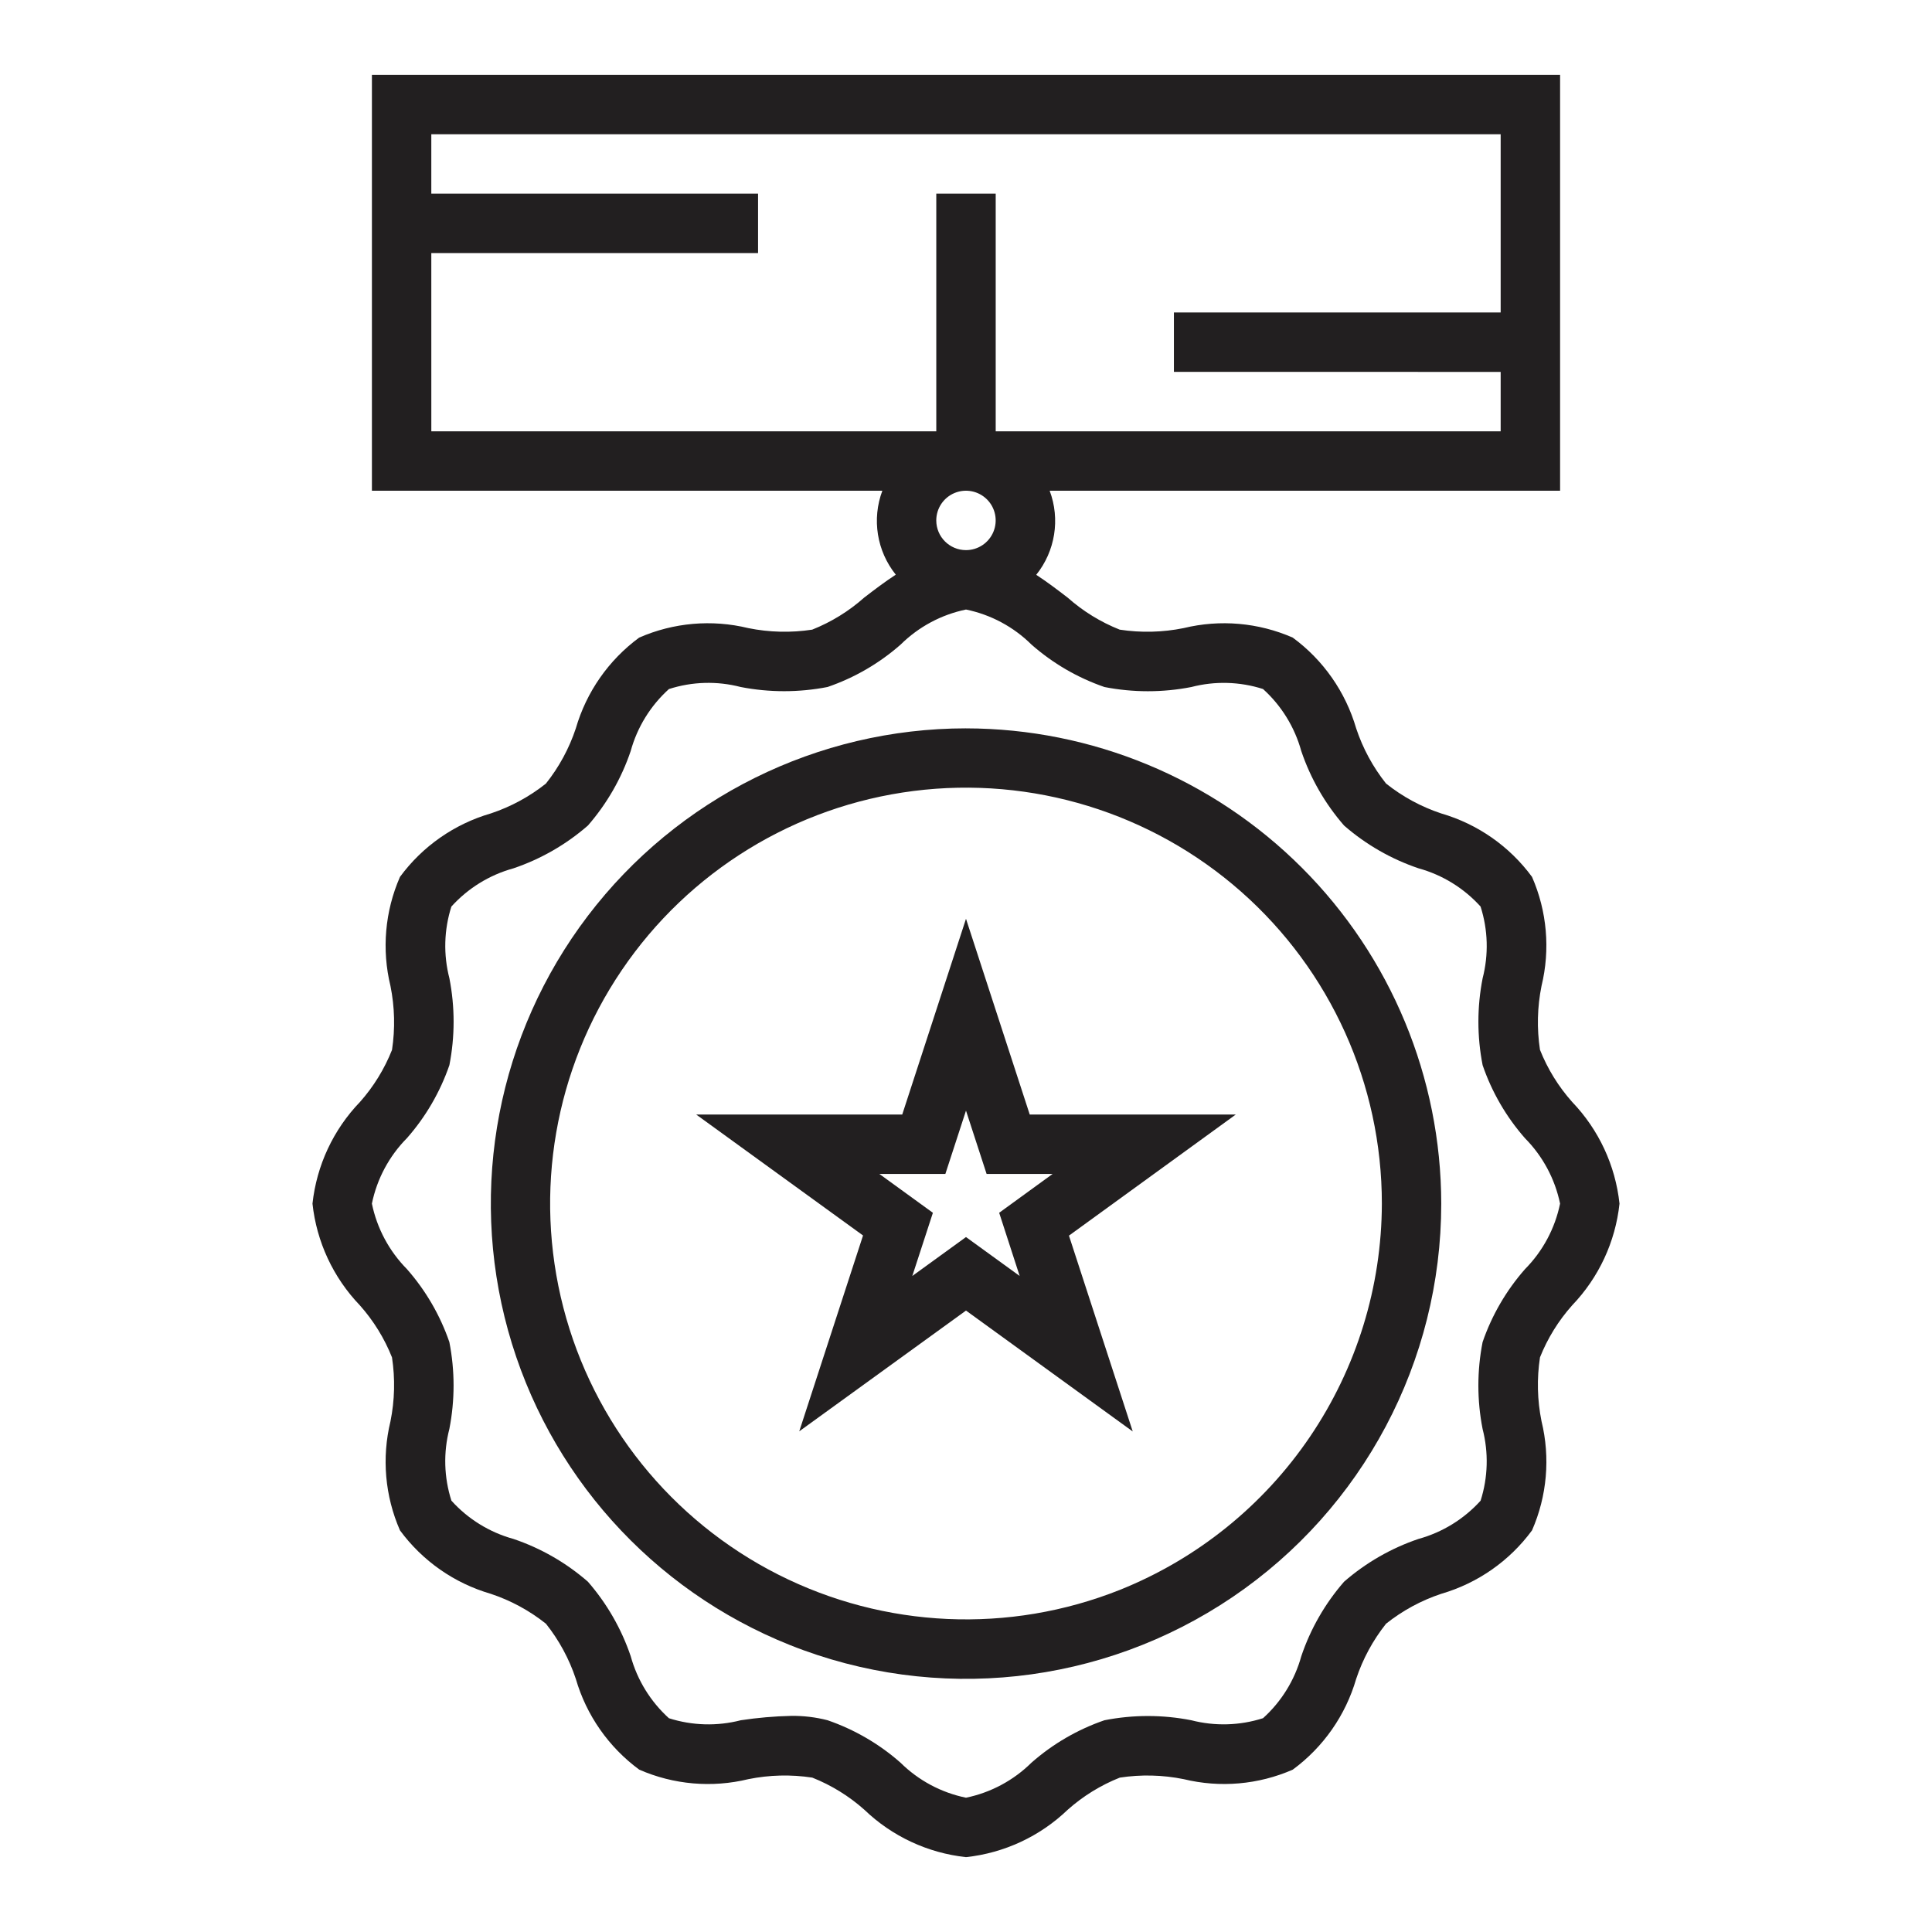 <?xml version="1.0" encoding="UTF-8"?>
<!-- Uploaded to: ICON Repo, www.svgrepo.com, Generator: ICON Repo Mixer Tools -->
<svg width="800px" height="800px" version="1.1" viewBox="144 144 512 512" xmlns="http://www.w3.org/2000/svg">
 <g fill="#221f20">
  <path d="m416.89 439.36-16.891-51.871-16.895 51.871h-54.609l44.219 32.055-16.902 51.898 44.188-32 44.188 32.039-16.902-51.898 44.215-32.094zm-2.668 42.785-14.223-10.312-14.227 10.312 5.457-16.742-14.195-10.301h17.5l5.465-16.773 5.461 16.773h17.5l-14.168 10.297z"/>
  <path d="m560.63 489.93c7.055-7.348 11.469-16.828 12.555-26.953-1.086-10.125-5.5-19.602-12.547-26.949-3.629-4.07-6.512-8.746-8.527-13.812-0.855-5.629-0.719-11.363 0.41-16.941 2.344-9.648 1.461-19.797-2.519-28.891-5.949-8.098-14.402-14.004-24.051-16.809-5.305-1.758-10.258-4.441-14.633-7.926-3.477-4.371-6.16-9.324-7.918-14.625-2.805-9.648-8.711-18.102-16.809-24.051-9.102-3.984-19.258-4.871-28.914-2.519-5.578 1.133-11.312 1.27-16.941 0.41-5.051-2.004-9.715-4.871-13.781-8.477-2.644-2.031-5.422-4.148-8.344-6.055 5.039-6.277 6.391-14.75 3.559-22.285h135.27v-110.21h-314.88v110.21h135.27c-2.82 7.523-1.469 15.977 3.559 22.246-2.922 1.906-5.699 4.016-8.336 6.047h-0.004c-4.07 3.625-8.746 6.508-13.812 8.523-5.629 0.859-11.363 0.723-16.941-0.41-9.652-2.352-19.812-1.465-28.914 2.519-8.086 5.953-13.984 14.406-16.785 24.051-1.758 5.305-4.441 10.258-7.926 14.633-4.371 3.477-9.324 6.16-14.625 7.918-9.648 2.805-18.102 8.711-24.051 16.809-3.984 9.102-4.871 19.262-2.519 28.914 1.129 5.578 1.266 11.312 0.41 16.941-2.004 5.051-4.871 9.715-8.477 13.781-7.07 7.34-11.5 16.824-12.598 26.957 1.086 10.121 5.5 19.598 12.551 26.945 3.625 4.07 6.512 8.746 8.523 13.812 0.855 5.629 0.719 11.363-0.41 16.941-2.344 9.648-1.461 19.797 2.519 28.891 5.949 8.098 14.402 14.004 24.051 16.809 5.305 1.762 10.258 4.445 14.633 7.926 3.477 4.371 6.16 9.324 7.918 14.625 2.805 9.648 8.715 18.102 16.809 24.051 9.102 3.984 19.262 4.871 28.914 2.519 5.578-1.133 11.312-1.27 16.941-0.41 5.062 2.012 9.734 4.894 13.805 8.516 7.34 7.051 16.812 11.469 26.934 12.559 10.121-1.086 19.598-5.5 26.945-12.551 4.07-3.625 8.746-6.508 13.816-8.523 5.625-0.859 11.359-0.723 16.938 0.41 9.648 2.344 19.797 1.461 28.891-2.519 8.098-5.949 14.004-14.402 16.809-24.051 1.762-5.305 4.445-10.258 7.926-14.633 4.375-3.477 9.324-6.16 14.625-7.918 9.648-2.805 18.102-8.711 24.051-16.809 3.984-9.102 4.871-19.262 2.519-28.914-1.129-5.578-1.266-11.312-0.41-16.941 2.016-5.055 4.898-9.719 8.52-13.781zm-302.33-278.86h86.594v-15.746h-86.594v-15.742h283.39v47.23h-86.594v15.742l86.594 0.004v15.742h-133.82v-62.977h-15.746v62.977h-133.82zm133.82 70.848c0-3.184 1.918-6.055 4.859-7.273s6.328-0.543 8.582 1.707c2.25 2.25 2.922 5.637 1.703 8.578-1.215 2.941-4.086 4.859-7.269 4.859-4.348 0-7.875-3.523-7.875-7.871zm156.02 198.42c-4.973 5.648-8.789 12.219-11.238 19.336-1.492 7.598-1.492 15.414 0 23.016 1.617 6.258 1.434 12.844-0.527 19.004-4.406 4.871-10.105 8.387-16.438 10.133-7.258 2.453-13.965 6.309-19.742 11.34-5.035 5.777-8.887 12.48-11.336 19.738-1.746 6.332-5.266 12.035-10.141 16.434-6.16 1.973-12.75 2.16-19.012 0.547-7.598-1.496-15.418-1.496-23.016 0-7.121 2.449-13.691 6.269-19.344 11.246-4.766 4.707-10.789 7.93-17.348 9.281-6.57-1.348-12.602-4.578-17.367-9.297-5.648-4.973-12.219-8.789-19.332-11.238-3.137-0.805-6.363-1.191-9.598-1.152-4.481 0.102-8.949 0.488-13.383 1.16-6.269 1.617-12.871 1.43-19.043-0.535-4.871-4.406-8.387-10.109-10.129-16.438-2.457-7.258-6.312-13.965-11.344-19.746-5.777-5.031-12.48-8.883-19.738-11.332-6.332-1.746-12.035-5.266-16.434-10.141-1.977-6.16-2.164-12.75-0.543-19.012 1.488-7.602 1.488-15.418 0-23.016-2.449-7.121-6.273-13.691-11.25-19.344-4.707-4.766-7.93-10.789-9.281-17.348 1.348-6.57 4.578-12.602 9.297-17.367 4.973-5.648 8.789-12.219 11.242-19.336 1.488-7.598 1.488-15.414 0-23.016-1.617-6.258-1.438-12.844 0.527-19.004 4.402-4.871 10.105-8.387 16.434-10.129 7.262-2.457 13.969-6.312 19.746-11.344 5.031-5.777 8.883-12.48 11.336-19.738 1.742-6.332 5.262-12.035 10.137-16.434 6.156-1.984 12.75-2.172 19.012-0.543 7.602 1.48 15.418 1.48 23.02 0 7.129-2.445 13.711-6.266 19.371-11.242 4.754-4.703 10.77-7.93 17.32-9.289 6.566 1.348 12.602 4.578 17.363 9.297 5.652 4.973 12.219 8.789 19.336 11.242 7.598 1.484 15.414 1.484 23.016 0 6.258-1.629 12.848-1.445 19.004 0.527 4.871 4.402 8.387 10.105 10.133 16.434 2.453 7.258 6.309 13.965 11.344 19.746 5.773 5.031 12.477 8.883 19.734 11.336 6.332 1.742 12.035 5.262 16.438 10.137 1.973 6.16 2.16 12.75 0.543 19.012-1.492 7.602-1.492 15.418 0 23.016 2.441 7.133 6.262 13.715 11.238 19.375 4.703 4.754 7.93 10.77 9.289 17.32-1.348 6.566-4.578 12.602-9.297 17.363z"/>
  <path d="m400 337.02c-39.34 0.008-76.414 18.398-100.23 49.715-23.812 31.312-31.625 71.957-21.121 109.87 10.504 37.91 38.117 68.734 74.648 83.332 38.801 15.488 82.754 10.73 117.34-12.699 34.586-23.434 55.305-62.488 55.309-104.26-0.039-33.395-13.32-65.406-36.934-89.02-23.609-23.613-55.625-36.895-89.016-36.934zm40.84 228.29c-29.402 11.73-62.426 10.25-90.664-4.059-28.234-14.312-48.953-40.07-56.879-70.719-7.922-30.645-2.285-63.219 15.477-89.422 17.762-26.203 45.93-43.504 77.332-47.492 31.402-3.992 63.004 5.715 86.754 26.641 23.75 20.93 37.355 51.059 37.348 82.715-0.051 22.027-6.684 43.535-19.043 61.77-12.359 18.234-29.883 32.359-50.324 40.566z"/>
 </g>
</svg>